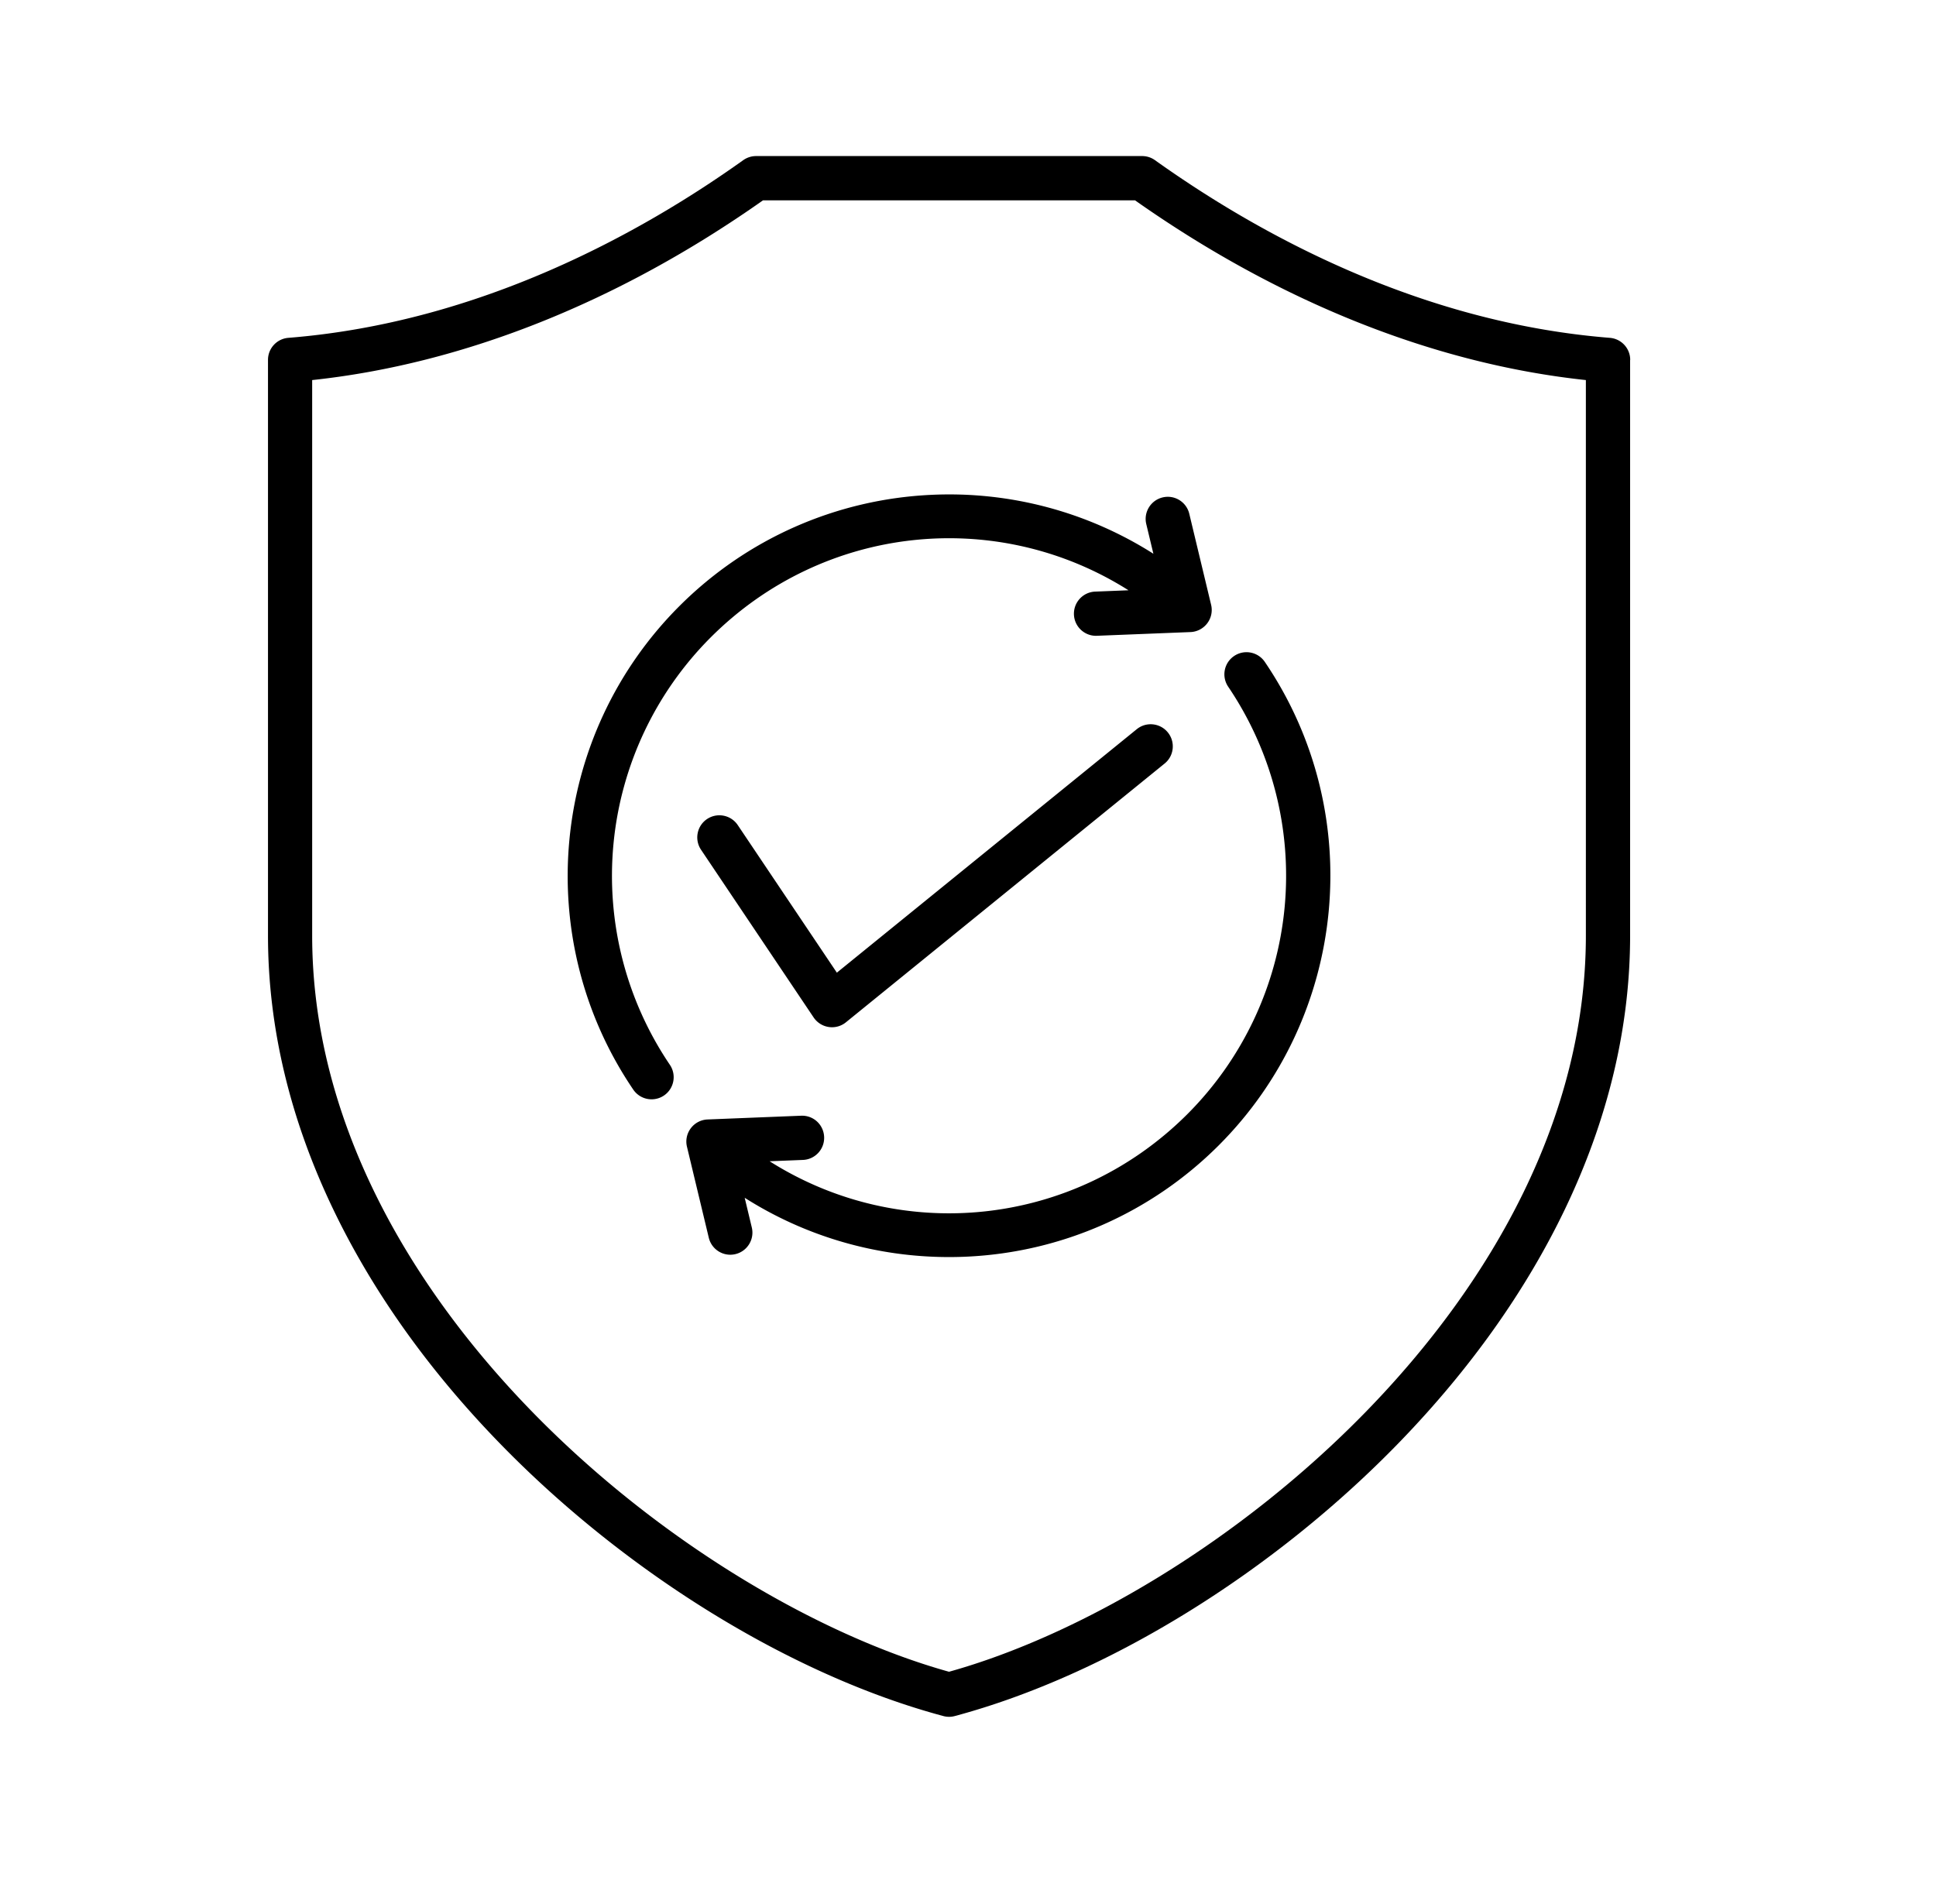 <svg fill="none" height="60" width="61" xmlns="http://www.w3.org/2000/svg"><path fill="#000" d="M25.636 32.062l-3.548-5.285c-.214-.32-.129-.753.19-.967s.753-.129.967.19l3.123 4.651 9.449-7.672c.298-.243.738-.197.98.102s.197.738-.102.98l-10.041 8.154c-.125.102-.28.156-.439.156a.69.69 0 0 1-.103-.008c-.194-.029-.366-.138-.476-.301zM36.34 17.449a11.99 11.99 0 0 0-7.001-1.855c-2.994.14-5.812 1.385-7.933 3.506-4.072 4.072-4.683 10.479-1.453 15.236.135.199.354.306.577.306.135 0 .271-.039.391-.12.318-.216.401-.649.185-.968a10.63 10.63 0 0 1 1.286-13.467c3.563-3.563 9.017-4.111 13.165-1.486l-1.05.042c-.384.015-.684.339-.669.724.015.375.324.669.696.669a.68.68 0 0 0 .028-.001l2.948-.117c.208-.008.402-.11.528-.276s.171-.38.122-.583l-.688-2.869c-.09-.375-.466-.605-.84-.515s-.605.466-.515.84l.224.935zm1.073 17.659c-3.563 3.563-9.017 4.112-13.164 1.486l1.05-.042c.384-.015.684-.339.668-.724s-.335-.684-.724-.669l-2.948.118c-.208.008-.402.109-.528.276s-.171.38-.122.583l.688 2.869c.09.374.466.605.84.515s.605-.466.515-.84l-.224-.935c1.916 1.218 4.144 1.868 6.436 1.868a12.17 12.17 0 0 0 .566-.013c2.994-.14 5.812-1.385 7.933-3.506 4.071-4.072 4.683-10.479 1.453-15.236-.216-.318-.649-.402-.968-.185s-.401.649-.185.968a10.63 10.63 0 0 1-1.286 13.467zm13.949-23.766v18.141c0 2.886-.695 5.795-2.064 8.643-1.231 2.559-2.975 5.015-5.183 7.299-3.998 4.134-9.244 7.369-14.032 8.652-.059.016-.12.024-.18.024a.7.7 0 0 1-.18-.024c-4.788-1.283-10.033-4.517-14.032-8.652-2.209-2.284-3.953-4.739-5.183-7.299-1.37-2.848-2.064-5.756-2.064-8.643V11.341c0-.364.279-.666.642-.695 6.034-.48 11.123-3.309 14.331-5.598.118-.084.26-.13.405-.13h12.165c.145 0 .287.045.405.13 3.207 2.289 8.297 5.118 14.331 5.598.362.029.642.331.642.695zm-1.394.635c-4.763-.508-9.656-2.458-14.205-5.664H24.041c-4.549 3.206-9.443 5.156-14.205 5.664v17.506c0 11.392 11.799 20.891 20.066 23.198 8.267-2.307 20.066-11.805 20.066-23.198V11.976z"></path></svg>